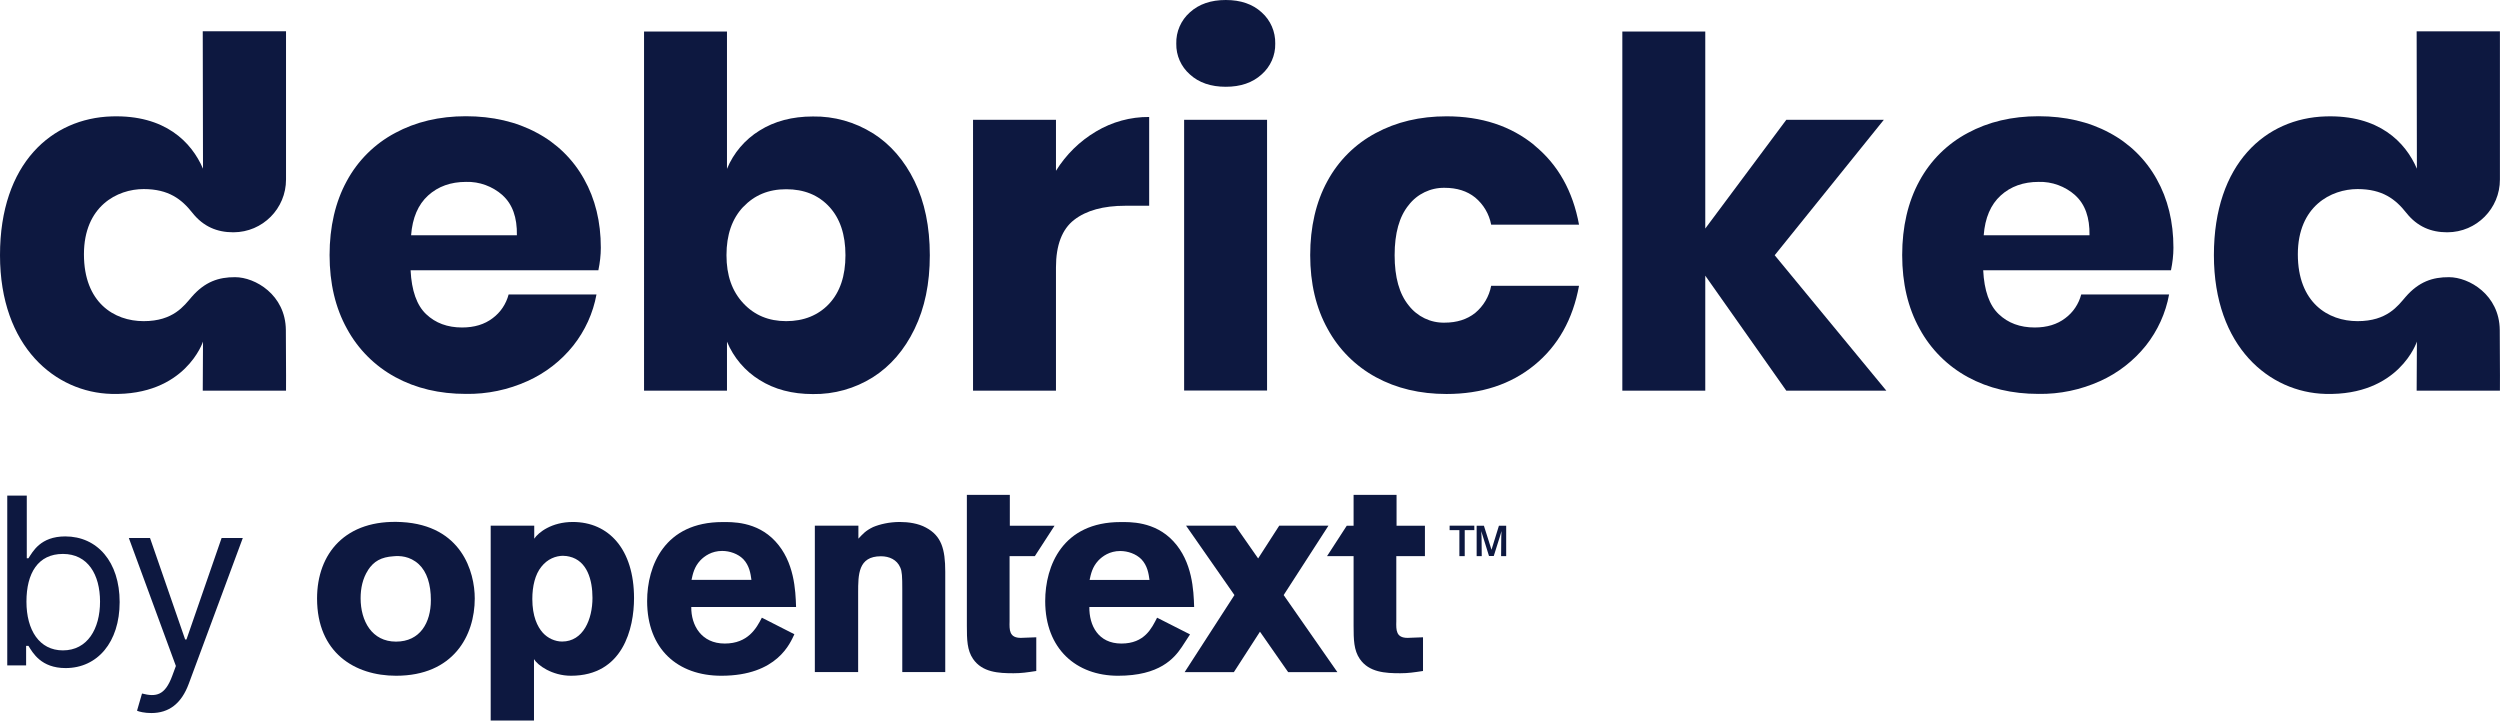 <?xml version="1.0" encoding="UTF-8"?>
<svg id="Layer_1" data-name="Layer 1" xmlns="http://www.w3.org/2000/svg" viewBox="0 0 299.63 86.36">
  <defs>
    <style>
      .cls-1 {
        fill: #0d1840;
      }
    </style>
  </defs>
  <path class="cls-1" d="m.87,59.4h2.34v7.51h.2c.52-.79,1.43-2.62,4.41-2.62,3.85,0,6.52,3.06,6.52,7.87s-2.66,7.91-6.48,7.91c-2.94,0-3.93-1.83-4.45-2.66h-.28v2.34H.87v-20.34h0Zm6.67,18.55c2.94,0,4.45-2.58,4.45-5.84s-1.47-5.72-4.45-5.72-4.37,2.3-4.37,5.72,1.55,5.84,4.37,5.84Z"/>
  <path class="cls-1" d="m16.42,85.19l.6-2.07c1.71.44,2.76.22,3.62-2.11l.44-1.19-5.64-15.34h2.54l4.21,12.16h.16l4.21-12.16h2.54l-6.48,17.48c-.88,2.37-2.37,3.5-4.49,3.5-.79,0-1.47-.16-1.71-.28h0Z"/>
  <path class="cls-1" d="m56.9,71.73c0,4.45-2.56,9.26-9.43,9.26-4.95,0-9.47-2.76-9.47-9.26,0-5.39,3.4-9.53,10.14-9.16,7.18.4,8.76,5.96,8.76,9.16Zm-12.8-3.38c-.64.99-.88,2.17-.88,3.35,0,2.73,1.35,5.2,4.24,5.2s4.18-2.27,4.18-4.97c0-1.91-.47-3.39-1.45-4.31-1.08-.99-2.29-1.02-3.03-.95-1.48.1-2.36.59-3.07,1.68h0Z"/>
  <path class="cls-1" d="m102.89,64.55c.51-.54.84-.94,1.75-1.38.81-.34,1.95-.61,3.2-.61,1.04,0,2.22.17,3.13.67,1.85.98,2.32,2.56,2.32,5.29v12.03h-5.15v-9.9c0-1.58-.03-2.16-.24-2.63-.4-.94-1.31-1.35-2.32-1.35-2.73,0-2.73,2.19-2.73,4.38v9.5h-5.19v-17.55h5.22v1.55h.01Z"/>
  <path class="cls-1" d="m95.21,76.01c-.48,1-2.01,4.98-8.76,4.98-5.22,0-8.89-3.19-8.89-8.95,0-4.24,2.09-9.47,9.03-9.47,1.04,0,4.08-.13,6.33,2.3,2.29,2.46,2.43,5.89,2.49,7.88h-12.56c-.03,2.19,1.21,4.38,4.01,4.38s3.81-1.85,4.45-3.1l3.91,1.99h-.01Zm-5.15-6.51c-.1-.74-.24-1.72-.98-2.49-.64-.64-1.62-.98-2.53-.98-1.25,0-2.12.61-2.63,1.15-.71.77-.88,1.58-1.04,2.32h7.18Z"/>
  <path class="cls-1" d="m167.34,66.65h3.44v-3.64h-3.4v-3.7h-5.15v3.7h-.82l-2.36,3.64h3.18v8.35c0,1.68.03,2.93.74,3.97,1.11,1.62,3.07,1.72,4.85,1.72.94,0,1.62-.1,2.73-.27v-4.04l-1.85.07c-1.38,0-1.38-.91-1.35-1.99v-7.81h-.01Z"/>
  <path class="cls-1" d="m115.88,59.31h5.15v3.7h5.36l-2.36,3.64h-3.03v7.81c-.03,1.08-.03,1.99,1.35,1.99l1.85-.07v4.04c-1.11.17-1.79.27-2.73.27-1.79,0-3.74-.1-4.85-1.72-.71-1.04-.74-2.29-.74-3.97v-15.69Z"/>
  <path class="cls-1" d="m175.55,66.65h-.64v-3.11h-1.17v-.54h2.96v.54h-1.15v3.11Zm4.99,0h-.63l.02-2.25.03-.75-.18.61-.75,2.38h-.57l-.74-2.38-.19-.6.04.74.02,2.25h-.61v-3.64h.87l.91,2.88.89-2.88h.87v3.64h.02Z"/>
  <path class="cls-1" d="m142.63,76.03l-.99,1.52c-.92,1.36-2.66,3.44-7.64,3.44s-8.73-3.19-8.73-8.95c0-4.24,2.09-9.47,9.03-9.47,1.04,0,4.08-.13,6.33,2.3,2.29,2.46,2.43,5.89,2.49,7.88h-12.56c-.03,2.19,1.05,4.38,3.84,4.38s3.64-1.85,4.28-3.1l3.94,2h.01Zm-4.86-6.52c-.1-.74-.24-1.72-.98-2.49-.64-.64-1.62-.98-2.53-.98-1.25,0-2.12.61-2.63,1.15-.71.77-.88,1.58-1.04,2.32h7.18Z"/>
  <path class="cls-1" d="m160.29,80.56l-6.44-9.24,5.37-8.32h-5.9l-2.53,3.93-2.74-3.93h-5.9l5.8,8.32-5.97,9.24h5.9l3.13-4.85,3.38,4.85h5.9Z"/>
  <path class="cls-1" d="m64.04,64.55c.5-.75,2.09-1.99,4.61-1.99,4.31,0,7.34,3.27,7.34,9.13,0,3.6-1.31,9.3-7.56,9.3-2.25,0-3.99-1.25-4.43-1.99v7.36h-5.19v-23.36h5.22v1.55h.01Zm3.5,2.06c-.94,0-1.92.38-2.66,1.32-.74.91-1.08,2.32-1.08,3.86,0,2.07.61,3.32,1.25,4.04.6.67,1.48,1.06,2.32,1.06,2.53,0,3.64-2.66,3.64-5.23,0-2.16-.64-4.45-2.76-4.95-.24-.06-.47-.09-.71-.09h0Z"/>
  <path class="cls-1" d="m71.72,32.39h-22.51c.12,2.44.74,4.2,1.86,5.26,1.12,1.07,2.56,1.6,4.31,1.6,1.47,0,2.69-.37,3.66-1.11.95-.7,1.62-1.71,1.92-2.85h10.53c-.41,2.24-1.37,4.35-2.79,6.14-1.46,1.83-3.34,3.28-5.47,4.24-2.32,1.05-4.84,1.58-7.39,1.54-3.18,0-6-.67-8.46-2.01-2.45-1.33-4.46-3.34-5.79-5.79-1.4-2.52-2.09-5.47-2.09-8.84s.69-6.37,2.06-8.87c1.32-2.45,3.33-4.45,5.79-5.76,2.48-1.34,5.31-2.01,8.49-2.01s6.05.66,8.49,1.98c2.39,1.26,4.36,3.19,5.67,5.55,1.34,2.38,2.01,5.13,2.01,8.23,0,.9-.11,1.8-.29,2.68v.02Zm-11.48-8.99c-1.21-1.07-2.78-1.65-4.39-1.6-1.82,0-3.34.54-4.54,1.63-1.2,1.09-1.88,2.68-2.04,4.77h12.68c.04-2.13-.53-3.73-1.72-4.8h.01Z"/>
  <path class="cls-1" d="m104.61,15.96c2.11,1.34,3.78,3.26,5,5.76s1.83,5.46,1.83,8.87-.61,6.32-1.83,8.84-2.89,4.45-5,5.79c-2.15,1.35-4.65,2.05-7.18,2.01-2.48,0-4.61-.56-6.4-1.69-1.75-1.08-3.11-2.69-3.9-4.59v5.87h-9.94V3.78h9.94v16.46c.78-1.9,2.15-3.51,3.9-4.59,1.78-1.12,3.92-1.69,6.4-1.69,2.54-.04,5.03.66,7.18,2.01h0Zm-15.53,8.83c-1.34,1.42-2.01,3.35-2.01,5.79s.67,4.32,2.01,5.76c1.34,1.44,3.05,2.15,5.15,2.15s3.85-.7,5.15-2.09c1.3-1.4,1.95-3.33,1.95-5.81s-.65-4.42-1.95-5.82c-1.3-1.4-3.02-2.09-5.15-2.09s-3.81.71-5.15,2.12h0Z"/>
  <path class="cls-1" d="m131.36,15.76c1.92-1.15,4.13-1.76,6.37-1.74v10.64h-2.85c-2.64,0-4.68.56-6.14,1.69-1.45,1.12-2.18,3.03-2.18,5.7v14.77h-9.94V14.36h9.94v6.11c1.2-1.93,2.84-3.55,4.8-4.71Z"/>
  <path class="cls-1" d="m142.61,1.48c1.09-.99,2.52-1.48,4.3-1.48s3.22.49,4.3,1.48c1.07.95,1.66,2.32,1.63,3.75.03,1.41-.57,2.76-1.63,3.69-1.09.99-2.52,1.48-4.3,1.48s-3.22-.49-4.3-1.48c-1.06-.93-1.66-2.28-1.63-3.69-.04-1.43.56-2.8,1.63-3.75Zm9.25,12.88v32.45h-9.94V14.36h9.94Z"/>
  <path class="cls-1" d="m183.9,17.42c2.83,2.31,4.61,5.48,5.35,9.51h-10.53c-.24-1.28-.92-2.43-1.92-3.26-.97-.78-2.19-1.16-3.66-1.16-1.68-.03-3.28.74-4.3,2.06-1.13,1.38-1.69,3.38-1.69,6.02s.56,4.64,1.69,6.02c1.03,1.33,2.62,2.1,4.3,2.06,1.47,0,2.69-.39,3.66-1.16,1-.83,1.68-1.98,1.92-3.26h10.53c-.74,4.03-2.52,7.2-5.35,9.51-2.83,2.31-6.34,3.46-10.53,3.46-3.18,0-6-.67-8.46-2.01-2.45-1.33-4.46-3.34-5.79-5.79-1.4-2.52-2.09-5.47-2.09-8.84s.69-6.37,2.06-8.87c1.32-2.45,3.33-4.45,5.79-5.76,2.48-1.34,5.31-2.01,8.49-2.01,4.19,0,7.7,1.15,10.53,3.46v.02Z"/>
  <path class="cls-1" d="m214.09,46.82l-9.71-13.78v13.78h-9.94V3.78h9.94v23.61l9.71-13.03h11.69l-13.08,16.23,13.38,16.23h-11.99Z"/>
  <path class="cls-1" d="m260.2,32.39h-22.51c.12,2.44.74,4.2,1.86,5.26,1.12,1.07,2.56,1.6,4.31,1.6,1.47,0,2.69-.37,3.66-1.11.95-.7,1.62-1.71,1.92-2.85h10.53c-.41,2.24-1.37,4.35-2.79,6.14-1.46,1.82-3.34,3.28-5.47,4.24-2.32,1.05-4.84,1.58-7.39,1.54-3.18,0-6-.67-8.46-2.01-2.45-1.33-4.46-3.34-5.79-5.79-1.4-2.52-2.09-5.47-2.09-8.84s.69-6.37,2.06-8.87c1.32-2.45,3.33-4.45,5.79-5.76,2.48-1.34,5.31-2.01,8.49-2.01s6.05.66,8.49,1.98c2.39,1.26,4.36,3.19,5.67,5.55,1.34,2.38,2.01,5.13,2.01,8.23,0,.9-.11,1.8-.29,2.68v.02Zm-11.48-8.99c-1.21-1.07-2.78-1.65-4.39-1.6-1.82,0-3.34.54-4.54,1.63-1.2,1.09-1.88,2.68-2.04,4.77h12.68c.04-2.13-.53-3.73-1.72-4.8h0Z"/>
  <path class="cls-1" d="m34.28,20.6v.91c.01,3.48-2.8,6.32-6.29,6.33h-.05c-1.89,0-3.55-.66-4.87-2.32-1.29-1.64-2.86-2.86-5.85-2.86-3.17,0-7.16,2.05-7.16,7.82s3.6,8.01,7.16,8.01,4.84-1.85,5.75-2.9c1.59-1.83,3.24-2.38,5.21-2.37,2.39,0,6.04,2.1,6.08,6.33.04,4.9.02,7.27.02,7.27h-9.98l.03-5.88s-2.12,6.51-10.97,6.27c-6.68-.17-13.36-5.6-13.36-16.63S6.23,14.17,13.38,13.95c6.41-.2,9.58,3.08,10.95,6.27l-.03-16.47h9.98v16.85Z"/>
  <path class="cls-1" d="m299.62,20.6v.91c.01,3.48-2.8,6.32-6.29,6.33h-.05c-1.89,0-3.55-.66-4.87-2.32-1.29-1.64-2.86-2.86-5.85-2.86-3.17,0-7.16,2.05-7.16,7.82s3.6,8.01,7.16,8.01,4.84-1.85,5.75-2.9c1.59-1.83,3.24-2.38,5.21-2.37,2.39,0,6.04,2.1,6.08,6.33.04,4.9.02,7.27.02,7.27h-9.98l.03-5.88s-2.12,6.51-10.97,6.27c-6.68-.18-13.36-5.61-13.36-16.63s6.23-16.41,13.38-16.63c6.41-.2,9.58,3.08,10.95,6.27l-.03-16.47h9.98v16.85Z"/>
</svg>